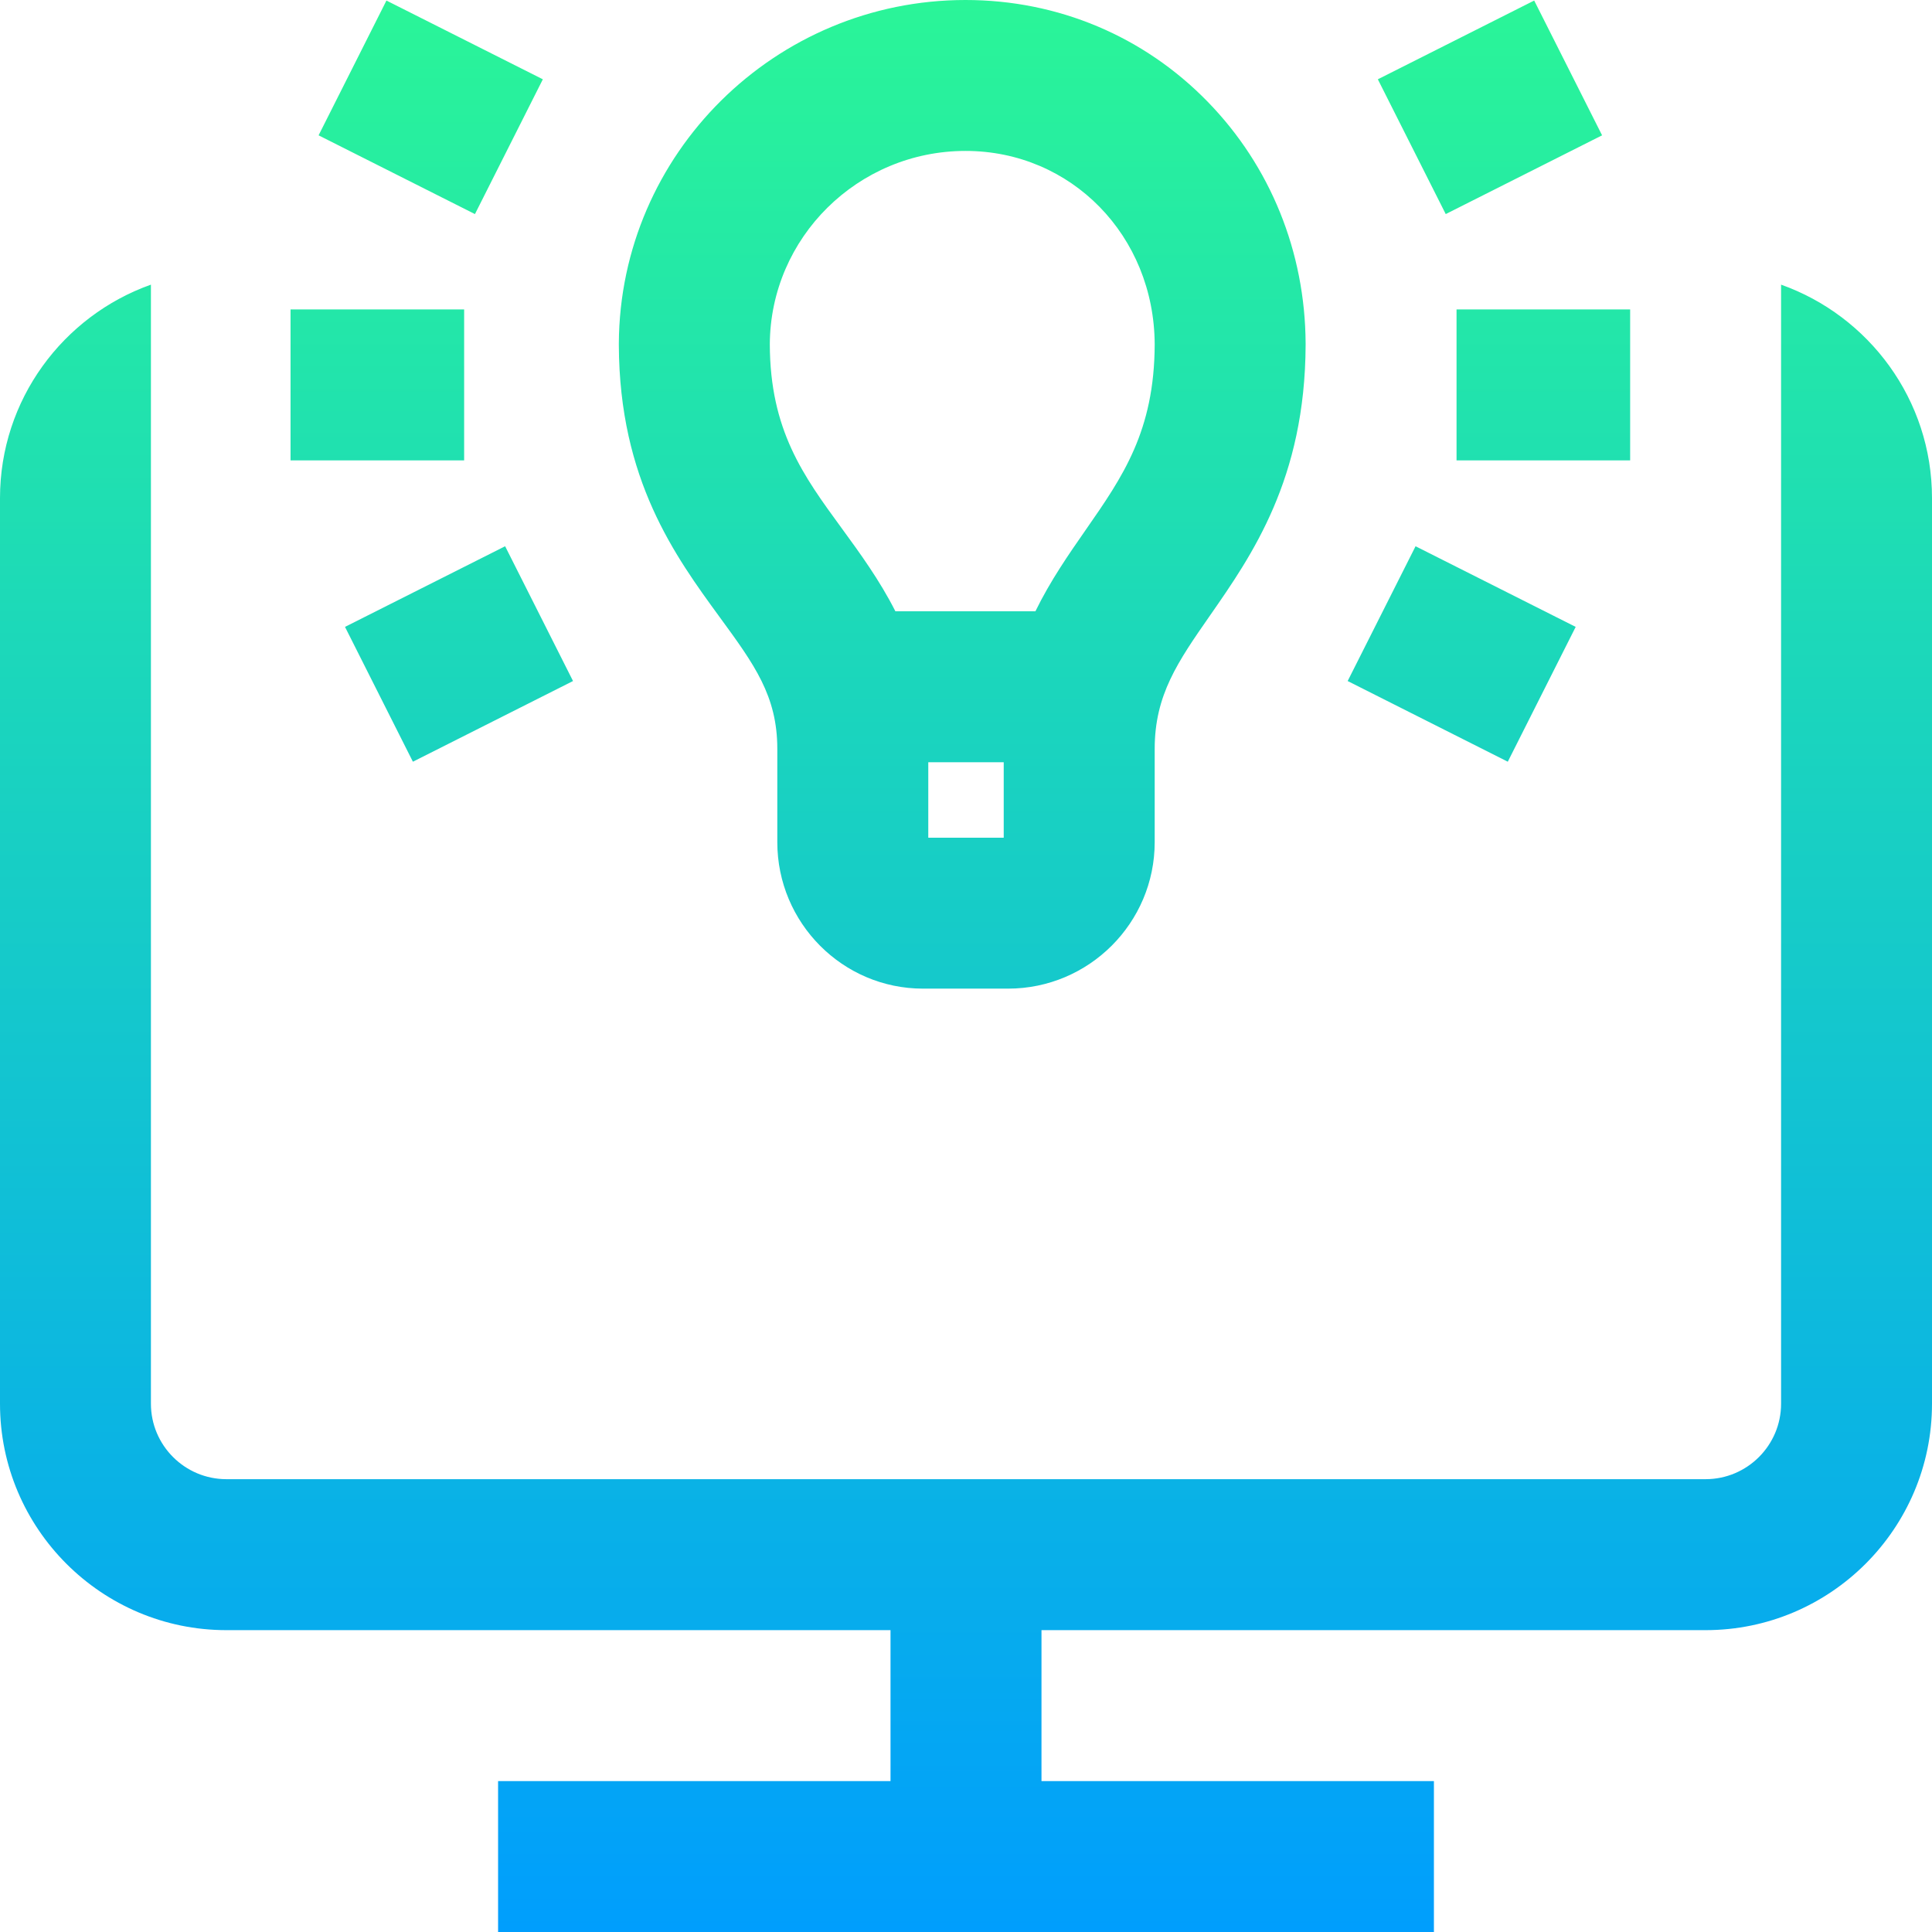 <svg width="42" height="42" viewBox="0 0 42 42" fill="none" xmlns="http://www.w3.org/2000/svg">
<path d="M42 10.828V30.516C42 33.23 39.792 35.438 37.078 35.438H22.641V38.719H31.172V42H10.828V38.719H19.359V35.438H4.922C2.208 35.438 0 33.23 0 30.516V10.828C0 8.689 1.372 6.866 3.281 6.188V30.516C3.281 31.42 4.017 32.156 4.922 32.156H37.078C37.983 32.156 38.719 31.42 38.719 30.516V6.188C40.628 6.866 42 8.689 42 10.828ZM13.453 7.505L13.453 7.461C13.477 3.343 16.849 0 20.99 0C22.996 0 24.867 0.786 26.256 2.214C27.618 3.612 28.372 5.474 28.383 7.461H28.383V7.505C28.371 10.41 27.224 12.06 26.3 13.387C25.604 14.387 25.102 15.11 25.102 16.279V18.308C25.102 20.064 23.672 21.492 21.915 21.492H20.065C18.319 21.492 16.898 20.064 16.898 18.308V16.279C16.898 15.131 16.401 14.449 15.647 13.418C14.675 12.086 13.465 10.431 13.453 7.505ZM21.82 18.211V16.57H20.18V18.211H21.82ZM16.735 7.486C16.741 9.352 17.462 10.34 18.297 11.482C18.697 12.03 19.121 12.611 19.465 13.289H22.509C22.834 12.624 23.232 12.052 23.607 11.513C24.405 10.365 25.096 9.373 25.102 7.486C25.092 5.126 23.29 3.281 20.99 3.281C18.65 3.281 16.745 5.166 16.735 7.486ZM34.254 13.628L30.773 11.875L29.297 14.805L32.778 16.559L34.254 13.628ZM34.828 2.942L33.352 0.012L29.953 1.724L31.429 4.654L34.828 2.942ZM31.664 10.008H35.438V6.727H31.664V10.008ZM7.5 13.628L8.976 16.559L12.457 14.805L10.981 11.875L7.5 13.628ZM11.801 1.724L8.401 0.012L6.926 2.942L10.325 4.654L11.801 1.724ZM10.09 6.727H6.316V10.008H10.09V6.727Z" fill="url(#paint0_linear_9_35396)"/>
<defs>
<linearGradient id="paint0_linear_9_35396" x1="21" y1="0" x2="21" y2="42" gradientUnits="userSpaceOnUse">
<stop stop-color="#2AF598"/>
<stop offset="1" stop-color="#009EFD"/>
</linearGradient>
</defs>
</svg>
